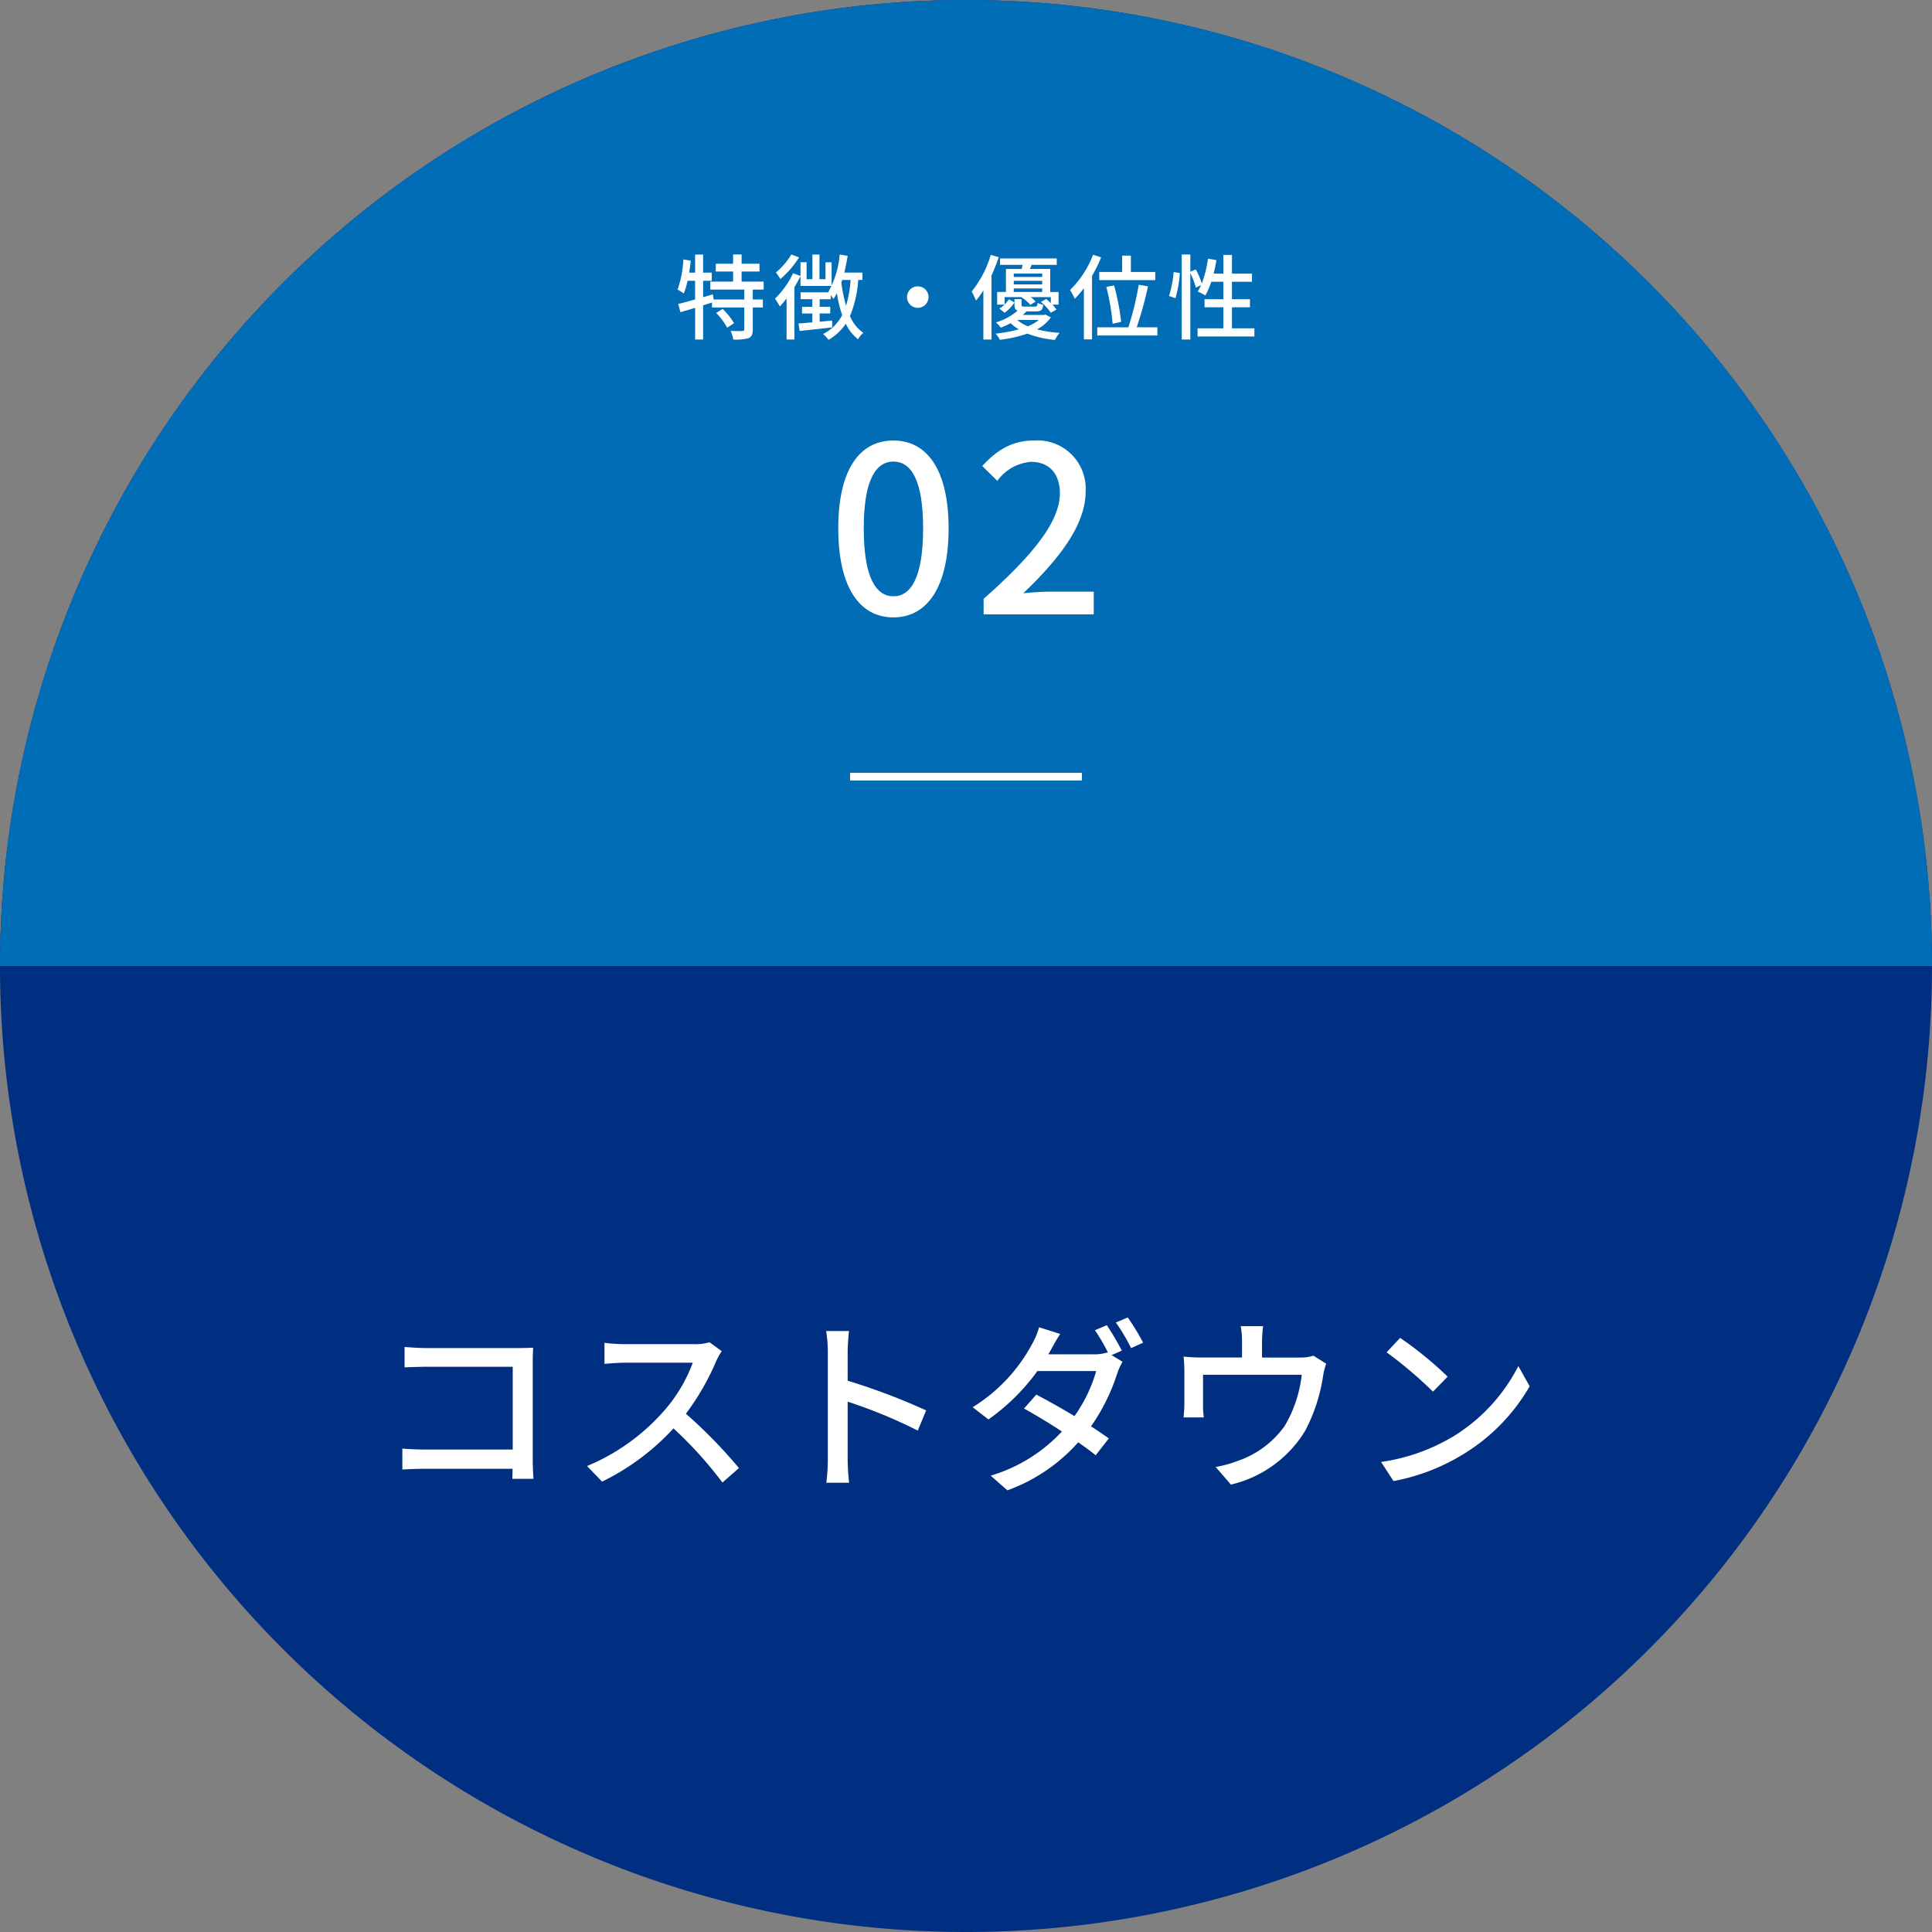 <svg xmlns="http://www.w3.org/2000/svg" width="250" height="250"><rect width="100%" height="100%" fill="#808080" stroke="none"/><path data-name="パス 38" d="M0 125a125 125 0 11125 125A125 125 0 010 125" fill="#002f82"/><path data-name="パス 39" d="M125 0A125 125 0 000 125h250A125 125 0 00125 0" fill="#006db6"/><path data-name="パス 40" d="M97.409 37.471v1.282h1.307v1.033h-1.307v2.855c0 .6-.131.923-.54 1.115a6.485 6.485 0 01-1.978.18 4.451 4.451 0 00-.348-1.116c.671.024 1.319.024 1.511.011s.252-.046.252-.214v-2.831h-4.174v-.636l-1.151.36v4.426h-1.032v-4.1c-.683.2-1.331.4-1.9.565l-.287-1.067c.6-.144 1.354-.349 2.182-.588v-2.415h-.971a10.509 10.509 0 01-.491 1.644 8.039 8.039 0 00-.8-.5 13.9 13.9 0 00.743-3.909l.96.168c-.061.515-.12 1.043-.216 1.547h.779v-2.343h1.032v2.339h1.12v1.054h-1.115v2.123l1.259-.371.1.67h3.97v-1.282h-4.4v-1.032h2.95v-1.306h-2.243v-1.009h2.243v-1.2h1.1v1.2h2.315v1.009h-2.315v1.306h2.855v1.032zm-3.9 2.506a8.632 8.632 0 011.476 1.847l-.888.576a8.7 8.7 0 00-1.427-1.907z" fill="#fff"/><path data-name="パス 41" d="M103.582 35.733c-.229.468-.493.947-.781 1.415v6.788h-1.018v-5.314a11.387 11.387 0 01-.876 1.033 9.1 9.1 0 00-.624-1.008 11.368 11.368 0 002.339-3.286l.96.347v-1.775h.791v2.195h.755v-3.19h.912v3.19h.78v-2.182h.791V37h-4.029zM103.4 33.3a11.9 11.9 0 01-2.422 2.807 8.16 8.16 0 00-.576-.852 8.909 8.909 0 001.991-2.326zm7.652 2.927a14.631 14.631 0 01-1.067 4.678 4.967 4.967 0 001.726 2.158 3.368 3.368 0 00-.683.84 5.584 5.584 0 01-1.583-2.015 6.78 6.78 0 01-2.231 2.087 4.575 4.575 0 00-.708-.756 5.6 5.6 0 002.471-2.446 16.314 16.314 0 01-.684-2.831 8.859 8.859 0 01-.443.744 4.844 4.844 0 00-.348-.492v.528h-1.439v.978h1.367v.863h-1.367v1.067c.527-.048 1.079-.1 1.619-.143v.875c-1.487.179-3.059.336-4.21.467l-.143-.971c.491-.036 1.115-.084 1.787-.144v-1.148h-1.332V39.7h1.332v-.984h-1.524v-.888h3.6l-.024-.024a11.888 11.888 0 001.488-4.869l1.031.168c-.12.743-.264 1.475-.432 2.171h2.339v.947zm-2.075 0c-.036.108-.071.228-.107.336a19.456 19.456 0 00.611 3 15.755 15.755 0 00.588-3.334z" fill="#fff"/><path data-name="パス 42" d="M118.759 37.051a1.392 1.392 0 11-1.391 1.392 1.393 1.393 0 011.391-1.392" fill="#fff"/><path data-name="パス 43" d="M129.236 33.273a21.738 21.738 0 01-.935 2.362v8.3h-1.055v-6.356a10.775 10.775 0 01-.96 1.319 8.7 8.7 0 00-.552-1.176 13.928 13.928 0 002.471-4.737zm6.741 7.8a5.076 5.076 0 01-1.788 1.547 16.183 16.183 0 002.927.456 4.345 4.345 0 00-.611.911 13.407 13.407 0 01-3.563-.815 17.4 17.4 0 01-3.56.8 3.653 3.653 0 00-.553-.8 19.485 19.485 0 003-.552 6.53 6.53 0 01-1.056-.8 11.6 11.6 0 01-1.283.588 2.468 2.468 0 00-.636-.683 7.575 7.575 0 002.819-1.524c-.3-.12-.4-.348-.4-.791v-.7h.911v.7c0 .239.073.264.433.264h1.283c.265 0 .325-.061.36-.48a2.66 2.66 0 00.731.24c-.071.695-.3.863-.959.863h-1.212a5.481 5.481 0 01-.479.456h2.759l.191-.048zM130 39.389a4.416 4.416 0 00.552-.659l.719.4a4.68 4.68 0 01-1.283 1.343l-.683-.551a2.66 2.66 0 00.671-.5h-.947v-1.639h1.139V34.8h2.039c.036-.168.085-.349.108-.529H129.4v-.827h7.34v.827h-3.25c-.072.18-.142.361-.215.529h2.625v2.986h1.079v1.631h-.8a4.473 4.473 0 01.527.647l-.731.408a6.443 6.443 0 00-1.284-1.4l.685-.384c.191.156.407.348.6.528v-.768h-2.6a3.77 3.77 0 01.625.576l-.673.432a4.709 4.709 0 00-1.151-.983l.036-.025H130zm1.176-3.549h3.682v-.44h-3.678zm3.681.5h-3.677v.46h3.681zm-3.681 1.44h3.682v-.456h-3.678zm.444 3.622a5.021 5.021 0 001.392.815 5.591 5.591 0 001.414-.815z" fill="#fff"/><path data-name="パス 44" d="M142.485 33.3a17.857 17.857 0 01-1.176 2.4v8.214h-1.056v-6.62a13.516 13.516 0 01-1.175 1.367 11.782 11.782 0 00-.612-1.139 12.74 12.74 0 002.975-4.557zm7.279 9.056v1.055h-7.783v-1.058h4.029a39.913 39.913 0 001.344-5.505l1.2.2a47.944 47.944 0 01-1.463 5.3zm-4.558-7.16v-2.115h1.128v2.112h3.155v1.055h-7.245v-1.055zm-1.234 6.692a29.016 29.016 0 00-.816-4.773l1.007-.18a29.783 29.783 0 01.912 4.713z" fill="#fff"/><path data-name="パス 45" d="M151.271 38.3a14.288 14.288 0 00.6-3.094l.8.12a15.259 15.259 0 01-.563 3.262zm11.046 4.186v1.054h-7.352v-1.056h3.335v-2.723h-2.434v-1.043h2.434v-2.255h-1.56a10.694 10.694 0 01-.768 1.775 6.616 6.616 0 00-.995-.516 5.359 5.359 0 00.444-.827l-.672.323a10.894 10.894 0 00-.719-1.882v8.6h-1.116v-11h1.116v2.219l.707-.288a10.666 10.666 0 01.779 1.8 14.129 14.129 0 00.792-3.191l1.092.18a16.2 16.2 0 01-.36 1.751h1.26v-2.422h1.116v2.423h2.59v1.055h-2.59v2.255h2.326v1.043h-2.326v2.723z" fill="#fff"/><path data-name="パス 46" d="M108.471 68.37c0-7.649 2.789-11.369 7.139-11.369 4.319 0 7.14 3.75 7.14 11.369 0 7.68-2.821 11.52-7.14 11.52-4.35 0-7.139-3.84-7.139-11.52m10.979 0c0-6.329-1.59-8.64-3.84-8.64s-3.84 2.311-3.84 8.64c0 6.39 1.59 8.79 3.84 8.79s3.84-2.4 3.84-8.79" fill="#fff"/><path data-name="パス 47" d="M127.28 77.49c6.51-5.76 9.869-10.05 9.869-13.68 0-2.4-1.29-4.049-3.749-4.049a5.989 5.989 0 00-4.35 2.459l-1.95-1.92c1.89-2.04 3.84-3.3 6.72-3.3a6.243 6.243 0 016.659 6.63c0 4.259-3.389 8.67-8.069 13.139 1.14-.12 2.519-.21 3.6-.21h5.52V79.5h-14.25z" fill="#fff"/><path data-name="長方形 989" fill="#fff" d="M110 100h30v1h-30z"/><path data-name="パス 48" d="M66.3 191.36c0-.336.024-.792.024-1.3H54.943c-.984 0-2.185.049-2.88.1v-2.713c.7.049 1.752.12 2.784.12h11.5v-10.705H55.135c-.936 0-2.16.049-2.784.072v-2.639c.84.071 1.992.143 2.784.143h11.929c.648 0 1.488-.023 1.92-.048a51.571 51.571 0 00-.048 2.016v12.409c0 .841.048 2.017.1 2.545z" fill="#fff"/><path data-name="パス 49" d="M93.392 174.847a8.284 8.284 0 00-.7 1.248 32.856 32.856 0 01-3.936 6.841 63.793 63.793 0 016.864 7.032l-2.136 1.872a51.975 51.975 0 00-6.336-7.009 30.719 30.719 0 01-9.241 6.889l-1.944-2.016a26.958 26.958 0 009.864-7.033 19.732 19.732 0 003.817-6.336h-8.809c-.936 0-2.232.12-2.616.144v-2.712a25.677 25.677 0 002.616.168h8.9a7.28 7.28 0 002.088-.24z" fill="#fff"/><path data-name="パス 50" d="M118.76 185.119a64 64 0 00-9.073-3.744v7.417a28.121 28.121 0 00.192 3.072h-2.952a25.138 25.138 0 00.192-3.072v-13.873a17.389 17.389 0 00-.216-2.689h2.952c-.073.792-.168 1.848-.168 2.689v3.744a82.836 82.836 0 0110.153 3.84z" fill="#fff"/><path data-name="パス 51" d="M143.84 175.351l1.416.864a8.247 8.247 0 00-.673 1.464 25.323 25.323 0 01-3.408 6.889 59.994 59.994 0 012.305 1.56l-1.7 2.184c-.577-.479-1.369-1.056-2.257-1.68a22.461 22.461 0 01-9.168 6.217l-2.16-1.9a20.592 20.592 0 009.216-5.713 80.59 80.59 0 00-4.9-2.976l1.584-1.8c1.344.7 3.192 1.729 4.944 2.785a19.224 19.224 0 002.809-5.832h-7.608a27.123 27.123 0 01-6.337 6.264l-2.04-1.584a21.586 21.586 0 007.68-8.161 9.585 9.585 0 00.911-2.185l2.737.865c-.48.719-.984 1.656-1.248 2.136l-.287.5h5.832a5.542 5.542 0 001.8-.24l.1.048a24.643 24.643 0 00-1.705-2.928l1.537-.648a34.558 34.558 0 011.943 3.288zm2.088-4.872a28.513 28.513 0 011.992 3.264l-1.559.7a24.164 24.164 0 00-1.969-3.313z" fill="#fff"/><path data-name="パス 52" d="M171.609 176.455a8.92 8.92 0 00-.408 1.632 22.344 22.344 0 01-2.3 7.032 15.3 15.3 0 01-9.625 6.985l-1.968-2.28a15.049 15.049 0 002.88-.792 12.34 12.34 0 006.049-4.513 16.661 16.661 0 002.208-6.625h-12.774v3.937a11.017 11.017 0 00.1 1.584h-2.616c.048-.5.1-1.2.1-1.728v-4.2a18.125 18.125 0 00-.1-1.944 23.08 23.08 0 002.328.12h5.233V173.6a11.152 11.152 0 00-.168-1.993h2.9a17.319 17.319 0 00-.144 1.993v2.064h4.848a5.281 5.281 0 001.8-.24z" fill="#fff"/><path data-name="パス 53" d="M188.144 185.816a22.848 22.848 0 008.329-9.049l1.464 2.616a24.729 24.729 0 01-8.424 8.689 26.5 26.5 0 01-9.193 3.577l-1.609-2.473a24.936 24.936 0 009.433-3.36m-.816-7.681l-1.9 1.944a54.77 54.77 0 00-6-5.089l1.751-1.872a48.544 48.544 0 016.145 5.017" fill="#fff"/></svg>